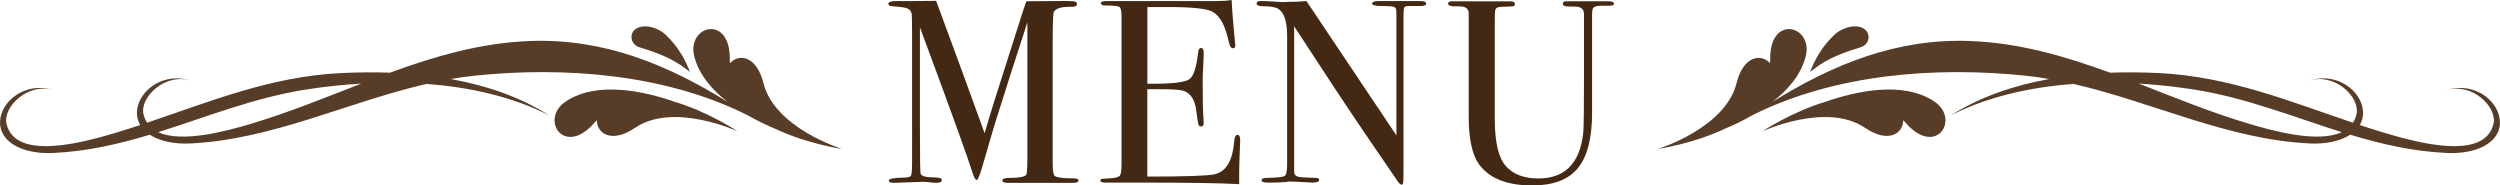 <?xml version="1.0" encoding="UTF-8"?>
<svg id="_レイヤー_2" data-name="レイヤー 2" xmlns="http://www.w3.org/2000/svg" viewBox="0 0 575.08 42.66">
  <defs>
    <style>
      .cls-1 {
        fill: #573d28;
      }

      .cls-2 {
        fill: #432914;
      }
    </style>
  </defs>
  <g id="_文字" data-name="文字">
    <g>
      <path class="cls-2" d="M248.09,41.55c0,.34-.42.51-1.26.51h-15c-.84,0-1.26-.18-1.26-.54,0-.4.58-.6,1.74-.6,2.04,0,3.28-.22,3.72-.66.2-.2.3-1.54.3-4.03V5.1s-.22.74-.66,2.1c-1.61,4.84-3.94,12.11-6.99,21.83l-2.79,9.55c-.56,1.88-.96,2.82-1.2,2.82-.28,0-.58-.48-.9-1.44-1.15-3.64-4.42-12.73-9.8-27.25l-2.38-6.41c0,.76,0,1.8,0,3.12v19.5c0,7.32.06,11.02.18,11.1.28.52,1.24.78,2.88.78,1.32,0,1.98.2,1.98.6,0,.44-.42.66-1.26.66-.52,0-1-.04-1.44-.12-.56-.08-1.06-.12-1.5-.12l-6.9.24c-.72,0-1.08-.18-1.08-.54,0-.4,1.14-.62,3.42-.66.96,0,1.52-.16,1.68-.48.16-.32.24-1.36.24-3.13V8.47c0-3.32-.04-5.13-.12-5.41-.16-.56-.5-.94-1.02-1.14-.52-.2-1.64-.36-3.36-.48-.64-.04-.96-.22-.96-.54,0-.44.59-.66,1.76-.66h4.19c2.39,0,4.07-.01,5.04-.04.2.52,1.36,3.67,3.48,9.44.91,2.4,3.47,9.41,7.67,21.01.75-2.6,1.53-5.16,2.32-7.68l6.33-19.87c.36-1.13.68-2.06.96-2.81l9.04-.06c1.33,0,2.09.06,2.29.18s.3.3.3.54c0,.4-.34.6-1.02.6-1.12,0-1.88.04-2.28.12-.96.16-1.62.48-1.98.96-.2.28-.3,2.63-.3,7.04v27.98c0,1.6.16,2.55.48,2.83.52.36,1.82.54,3.9.54h.36c.8,0,1.2.17,1.2.51Z"/>
      <path class="cls-2" d="M285.29,32.28c0,.16-.04,1.14-.12,2.94-.08,1.8-.12,3.52-.12,5.16v1.98c-3.92-.24-11.68-.36-23.28-.36h-7.5c-.76,0-1.14-.16-1.14-.48,0-.21.12-.34.36-.38.12,0,.88-.05,2.28-.16,1.04-.08,1.67-.3,1.89-.66.22-.36.33-1.3.33-2.83V3.67c0-1.16-.17-1.86-.51-2.08-.34-.22-1.43-.33-3.27-.33-.64,0-.96-.17-.96-.51s.44-.51,1.32-.51h25.44c1.2,0,2.3-.08,3.3-.24.08,1.72.26,4.1.54,7.14l.24,2.58c.04.2.06.46.06.78,0,.4-.18.6-.54.6-.44,0-.76-.5-.96-1.51-.76-3.62-2-5.92-3.72-6.88-1.28-.72-4.64-1.09-10.08-1.09h-4.92v17.64h1.44c4.48,0,7.21-.34,8.19-1.02.98-.68,1.65-2.66,2.01-5.94.08-.84.3-1.26.66-1.26.44,0,.66.36.66,1.08s-.04,1.78-.12,3.18c-.08,1.4-.12,2.46-.12,3.18,0,4.28.06,7.22.19,8.82.03.4.05.74.05,1.02,0,.52-.22.78-.66.78-.28,0-.47-.17-.57-.51-.1-.34-.27-1.45-.51-3.33-.32-2.36-1.29-3.82-2.93-4.38-.72-.24-2.59-.36-5.61-.36h-2.69v20.1c8.8,0,13.96-.18,15.48-.53,2.64-.59,4.14-3.12,4.5-7.59.08-.99.34-1.48.78-1.48.4,0,.6.42.6,1.26Z"/>
      <path class="cls-2" d="M328.07.84c0,.4-.5.58-1.5.54h-2.4c-.64,0-1.02.11-1.14.33s-.18.89-.18,2.01v34.51c0,2.12-.02,3.36-.06,3.71-.04.36-.16.54-.36.54-.24,0-.52-.22-.84-.66l-7.67-11.23c-4.45-6.55-9.85-14.73-16.22-24.53v33.6c.04.52.34.85.91.99s1.92.23,4.06.27c.53,0,.79.16.79.48,0,.4-.52.6-1.56.6-.36,0-1.5-.06-3.42-.18-.64-.04-1.26-.06-1.86-.06.04,0-.31.04-1.05.12-.74.08-1.87.12-3.39.12h-.6c-.92,0-1.38-.18-1.38-.54s.4-.54,1.2-.54c2.36-.04,3.73-.19,4.11-.45.38-.26.57-1.11.57-2.55V8.29c0-3.32-.68-5.41-2.04-6.25-.64-.4-1.78-.6-3.42-.6-1.04,0-1.56-.21-1.56-.63,0-.38.3-.57.9-.57.8,0,1.82.04,3.06.12,1.24.08,1.9.12,1.98.12.12,0,.68-.02,1.68-.06,1.32,0,2.6-.06,3.84-.18l20.7,30.9V4.44c0-1.24-.02-1.99-.06-2.25-.04-.26-.2-.46-.48-.6-.28-.14-1.24-.21-2.88-.21-1.44,0-2.16-.18-2.16-.54,0-.4.48-.6,1.44-.6h9.66c.88,0,1.32.2,1.32.6Z"/>
      <path class="cls-2" d="M371.27.84c0,.32-.36.48-1.08.48h-2.04c-1,0-1.6.26-1.8.78-.08.28-.12.74-.12,1.38v22.47c0,5.83-1.09,10.08-3.27,12.73-2.18,2.66-5.69,3.98-10.53,3.98-5.8,0-9.88-1.64-12.24-4.92-1.56-2.2-2.34-5.82-2.34-10.86V2.82c-.12-.72-.61-1.16-1.46-1.32-.24-.04-.99-.06-2.25-.06-.69-.08-1.03-.28-1.03-.6,0-.36.28-.54.84-.54h13.5c.68,0,1.02.22,1.02.66,0,.28-.12.44-.36.48-.24.04-1.04.08-2.4.12-.56,0-.94.04-1.14.12-.4.16-.62.44-.66.84-.04.16-.06,1.3-.06,3.41v21.45c0,5.27.84,8.87,2.52,10.79,1.68,1.92,4.18,2.88,7.5,2.88,6.08,0,9.52-3.45,10.32-10.35.12-1.04.18-5.42.18-13.16V3.89c0-.52,0-.74,0-.66,0-.88-.42-1.42-1.25-1.62-.28-.08-1.09-.12-2.43-.12-.79,0-1.19-.22-1.19-.66,0-.36.28-.54.84-.54h9.54c.92,0,1.38.18,1.38.54Z"/>
    </g>
  </g>
  <g id="design">
    <g>
      <g>
        <path class="cls-1" d="M417.15,15.97c3.38-2.68,7.38-4.04,10.86-5.1.93-.28,1.59-.98,1.77-1.88.17-.84-.11-1.66-.76-2.19-.52-.43-1.17-.67-1.96-.73-1.66-.12-3.74.66-5.06,1.9-3,2.79-4.72,6.13-5.61,8.58.02-.02.04-.03.07-.05.23-.18.47-.35.68-.53Z"/>
        <path class="cls-1" d="M444.91,23.32c-7.25-4.81-18.2-2.27-24.9.06-7.85,2.33-14.59,6.82-14.59,6.82,0,0,14.73-6.79,23.55-.82,5.51,3.74,8.83,1.26,8.83-1.73.19.19.37.38.55.58,6.96,8.06,12.72-.82,6.56-4.91Z"/>
        <path class="cls-1" d="M562.42,20.83c6.17-2.09,12.06,3.79,11.16,7.64-2,8.59-17.55,4.33-24.93,2.13-1.96-.58-3.9-1.2-5.83-1.84.11-.19.22-.39.31-.6,2.23-5.15-4.22-12.24-12.22-9.53,6.17-2.09,12.06,3.79,11.16,7.64-.18.75-.46,1.4-.83,1.96-14.51-4.88-28.42-10.64-44.62-11.42-3.77-.18-7.53-.22-11.25-.09-10.36-3.79-20.9-6.88-32.31-7.29-16.81-.61-31.46,5.38-45.36,14.02,3.56-2.75,6.57-6.21,7.66-10.43,1.86-7.15-8.36-9.92-8.16.73,0,.27,0,.53-.02.8-2-2.23-6.12-1.86-7.73,4.61-2.58,10.33-18.08,15.11-18.08,15.11,0,0,8.02-1.15,15.42-4.66,1.92-.8,4.13-1.84,6.35-3.12,18.9-9.47,42.12-11.24,62.84-9.07,1.82.19,3.62.45,5.41.76-8.27,1.49-16,4.15-22.67,8.38,8.33-4.26,18.1-6.5,28.26-7.25,18.3,4.21,35.59,12.86,54.52,13.7,3.36.15,6.78-.49,9.12-2.02,7.15,2.16,14.47,3.86,22.38,4.21,4.98.22,10.08-1.28,11.62-4.84,2.23-5.15-4.22-12.24-12.22-9.53ZM517.15,28.41c-8.6-2.56-16.87-5.96-25.16-9.18,4.22.25,8.42.7,12.53,1.34,12.08,1.87,22.95,6.31,34.17,9.83-5.49,2.57-15.9-.3-21.54-1.98Z"/>
      </g>
      <g>
        <path class="cls-1" d="M157.94,15.97c-3.38-2.68-7.38-4.04-10.86-5.1-.93-.28-1.59-.98-1.77-1.88-.17-.84.11-1.66.76-2.19.52-.43,1.17-.67,1.96-.73,1.66-.12,3.74.66,5.06,1.9,3,2.79,4.72,6.13,5.61,8.58-.02-.02-.04-.03-.07-.05-.23-.18-.47-.35-.68-.53Z"/>
        <path class="cls-1" d="M130.18,23.32c7.25-4.81,18.2-2.27,24.9.06,7.85,2.33,14.59,6.82,14.59,6.82,0,0-14.73-6.79-23.55-.82-5.51,3.74-8.83,1.26-8.83-1.73-.19.19-.37.38-.55.58-6.96,8.06-12.72-.82-6.56-4.91Z"/>
        <path class="cls-1" d="M12.66,20.83c-6.17-2.09-12.06,3.79-11.16,7.64,2,8.59,17.55,4.33,24.93,2.13,1.96-.58,3.9-1.2,5.83-1.84-.11-.19-.22-.39-.31-.6-2.23-5.15,4.22-12.24,12.22-9.53-6.17-2.09-12.06,3.79-11.16,7.64.18.75.46,1.4.83,1.96,14.51-4.88,28.42-10.64,44.62-11.42,3.77-.18,7.53-.22,11.25-.09,10.36-3.79,20.9-6.88,32.31-7.29,16.81-.61,31.46,5.38,45.36,14.02-3.56-2.75-6.57-6.21-7.66-10.43-1.86-7.15,8.36-9.92,8.16.73,0,.27,0,.53.02.8,2-2.23,6.12-1.86,7.73,4.61,2.58,10.33,18.08,15.11,18.08,15.11,0,0-8.02-1.15-15.42-4.66-1.92-.8-4.13-1.84-6.35-3.12-18.9-9.47-42.12-11.24-62.84-9.07-1.82.19-3.62.45-5.41.76,8.27,1.49,16,4.15,22.67,8.38-8.33-4.26-18.1-6.5-28.26-7.25-18.3,4.21-35.59,12.86-54.52,13.7-3.36.15-6.78-.49-9.12-2.02-7.15,2.16-14.47,3.86-22.38,4.21-4.98.22-10.08-1.28-11.62-4.84-2.23-5.15,4.22-12.24,12.22-9.53ZM57.93,28.41c8.6-2.56,16.87-5.96,25.16-9.18-4.22.25-8.42.7-12.53,1.34-12.08,1.87-22.95,6.31-34.17,9.83,5.49,2.57,15.9-.3,21.54-1.98Z"/>
      </g>
    </g>
  </g>
</svg>